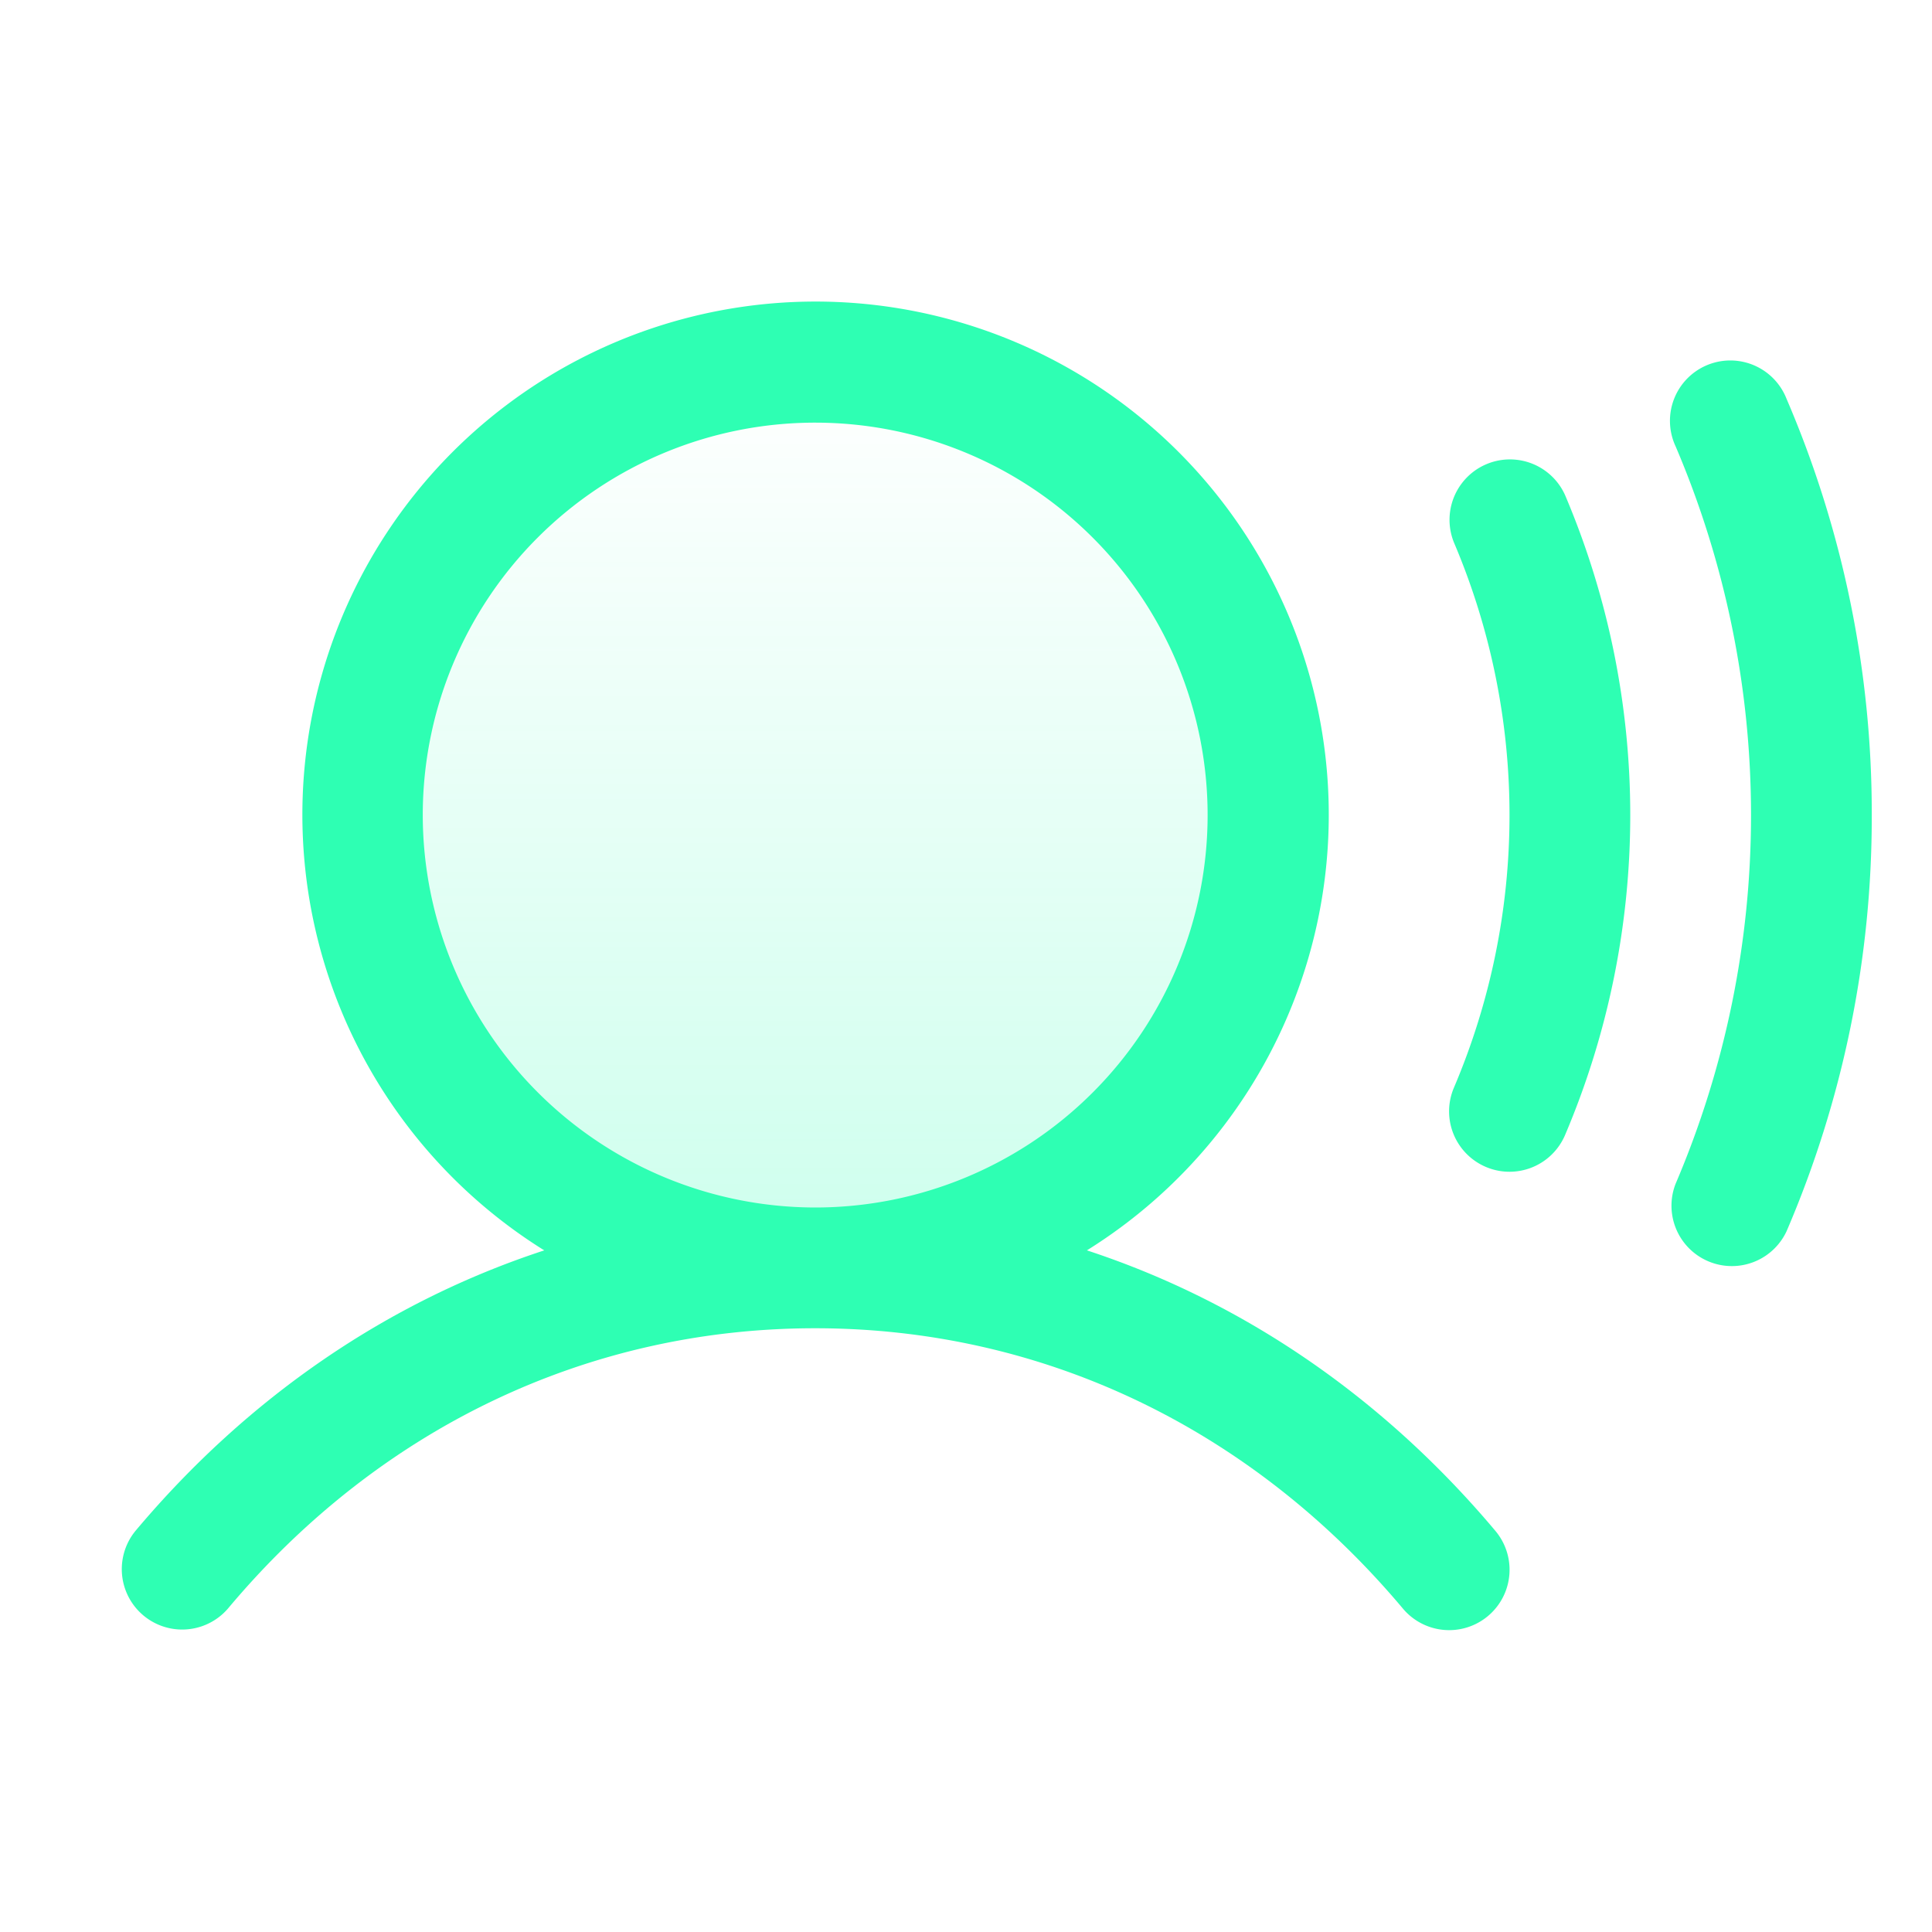 <svg xmlns="http://www.w3.org/2000/svg" width="100" height="100" fill="none"><g clip-path="url(#a)"><path fill="url(#b)" fill-opacity=".24" d="M65.625 42.188a23.438 23.438 0 1 1-46.876 0 23.438 23.438 0 0 1 46.876 0Z"/><path fill="#2EFFB3" d="M56.257 64.719a26.563 26.563 0 1 0-28.086 0c-8.066 2.64-15.324 7.574-21.16 14.52a3.126 3.126 0 0 0 4.785 4.023c7.84-9.36 18.644-14.512 30.398-14.512 11.754 0 22.559 5.152 30.422 14.512a3.126 3.126 0 0 0 4.785-4.024c-5.84-6.945-13.097-11.879-21.144-14.52ZM21.882 42.187A20.312 20.312 0 1 1 42.194 62.5a20.336 20.336 0 0 1-20.312-20.313Zm59.125-16.562a42.328 42.328 0 0 1 0 33.125 3.125 3.125 0 0 1-4.357 1.526 3.125 3.125 0 0 1-1.393-3.983 36.04 36.04 0 0 0 0-28.211 3.127 3.127 0 0 1 5.75-2.457Zm15.875 16.562a54.296 54.296 0 0 1-4.41 21.543 3.125 3.125 0 0 1-5.742-2.46 48.606 48.606 0 0 0 0-38.165 3.125 3.125 0 1 1 5.742-2.46 54.296 54.296 0 0 1 4.41 21.542Z"/></g><defs><linearGradient id="b" x1="42.188" x2="42.188" y1="18.75" y2="65.625" gradientUnits="userSpaceOnUse"><stop stop-color="#2EFFB3" stop-opacity="0"/><stop offset="1" stop-color="#2EFFB3"/></linearGradient><clipPath id="a"><path fill="#fff" d="M0 0h100v100H0z"/></clipPath></defs></svg>